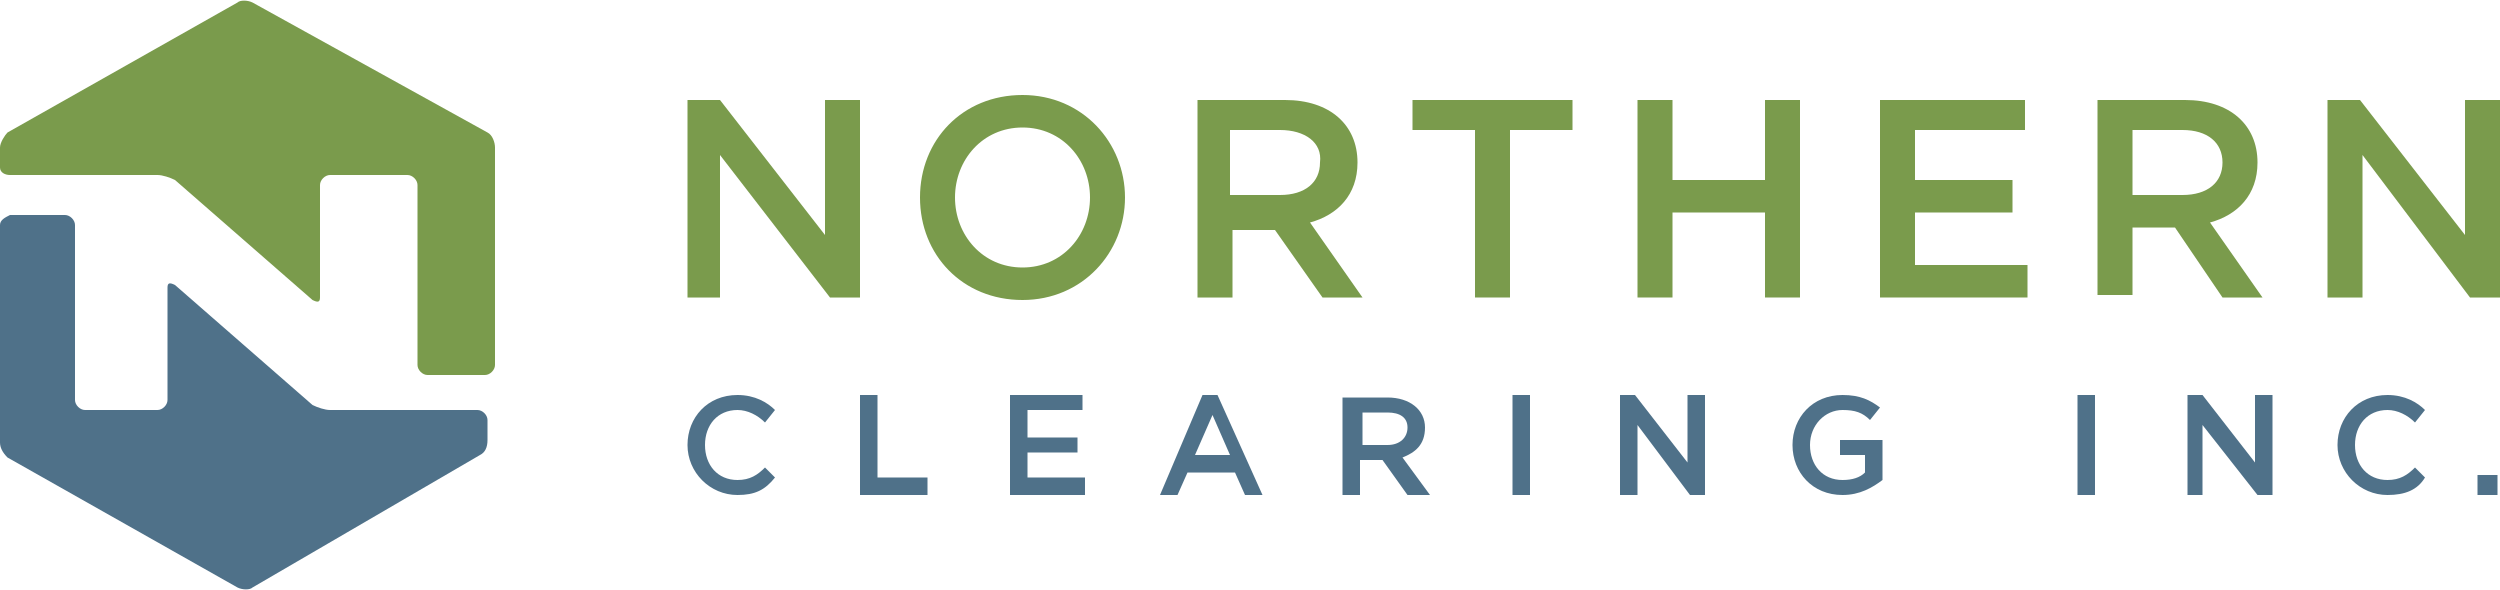 <?xml version="1.0" encoding="UTF-8"?> <!-- Generator: Adobe Illustrator 28.3.0, SVG Export Plug-In . SVG Version: 6.00 Build 0) --> <svg xmlns="http://www.w3.org/2000/svg" xmlns:xlink="http://www.w3.org/1999/xlink" version="1.1" id="Layer_1" x="0px" y="0px" viewBox="0 0 100 23.6" style="enable-background:new 0 0 100 23.6;" xml:space="preserve"> <style type="text/css"> .st0{fill:none;} .st1{fill:#7A9B4C;} .st2{fill:#4F7189;} </style> <g id="c"> <g id="d"> <path class="st0" d="M10.1,0.1C9.9,0,9.6,0,9.5,0.1L0.3,5.3C0.2,5.4,0,5.7,0,5.9v0.8C0,6.9,0.2,7,0.4,7h5.9c0.2,0,0.5,0.1,0.7,0.2 l5.5,4.8c0.2,0.1,0.3,0.1,0.3-0.1V7.4c0-0.2,0.2-0.4,0.4-0.4h3.1c0.2,0,0.4,0.2,0.4,0.4v7.2c0,0.2,0.2,0.4,0.4,0.4h2.3 c0.2,0,0.4-0.2,0.4-0.4V5.9c0-0.2-0.1-0.5-0.3-0.6L10.1,0.1L10.1,0.1z"></path> </g> <g id="e"> <path class="st1" d="M10.1,0.1C9.9,0,9.6,0,9.5,0.1L0.3,5.3C0.2,5.4,0,5.7,0,5.9v0.8C0,6.9,0.2,7,0.4,7h5.9c0.2,0,0.5,0.1,0.7,0.2 l5.5,4.8c0.2,0.1,0.3,0.1,0.3-0.1V7.4c0-0.2,0.2-0.4,0.4-0.4h3.1c0.2,0,0.4,0.2,0.4,0.4v7.2c0,0.2,0.2,0.4,0.4,0.4h2.3 c0.2,0,0.4-0.2,0.4-0.4V5.9c0-0.2-0.1-0.5-0.3-0.6L10.1,0.1L10.1,0.1z"></path> </g> <g id="f"> <polyline class="st0" points="33,4 34.4,4 34.4,11.9 33.2,11.9 28.8,6.2 28.8,11.9 27.5,11.9 27.5,4 28.8,4 33,9.4 33,4 "></polyline> </g> <g id="g"> <polygon class="st1" points="33,4 34.4,4 34.4,11.9 33.2,11.9 28.8,6.2 28.8,11.9 27.5,11.9 27.5,4 28.8,4 33,9.4 33,4 "></polygon> </g> <g id="h"> <path class="st0" d="M40.9,12c-2.4,0-4.1-1.8-4.1-4.1s1.7-4.1,4.1-4.1S45,5.7,45,7.9S43.3,12,40.9,12z"></path> </g> <g id="i"> <path class="st0" d="M40.9,5.1c-1.6,0-2.7,1.3-2.7,2.8s1.1,2.8,2.7,2.8s2.7-1.3,2.7-2.8S42.5,5.1,40.9,5.1z"></path> </g> <g id="j"> <path class="st1" d="M40.9,12c-2.4,0-4.1-1.8-4.1-4.1s1.7-4.1,4.1-4.1S45,5.7,45,7.9S43.3,12,40.9,12z M40.9,5.1 c-1.6,0-2.7,1.3-2.7,2.8s1.1,2.8,2.7,2.8s2.7-1.3,2.7-2.8S42.5,5.1,40.9,5.1z"></path> </g> <g id="k"> <path class="st0" d="M52.9,11.9l-1.9-2.7h-1.7v2.7h-1.4V4h3.5c1.8,0,2.9,1,2.9,2.5c0,1.3-0.8,2.1-1.9,2.4l2.1,3L52.9,11.9 L52.9,11.9z"></path> </g> <g id="l"> <path class="st0" d="M51.2,5.2h-2v2.6h2c1,0,1.6-0.5,1.6-1.3C52.9,5.7,52.2,5.2,51.2,5.2L51.2,5.2z"></path> </g> <g id="m"> <path class="st1" d="M52.9,11.9l-1.9-2.7h-1.7v2.7h-1.4V4h3.5c1.8,0,2.9,1,2.9,2.5c0,1.3-0.8,2.1-1.9,2.4l2.1,3L52.9,11.9 L52.9,11.9z M51.2,5.2h-2v2.6h2c1,0,1.6-0.5,1.6-1.3C52.9,5.7,52.2,5.2,51.2,5.2L51.2,5.2z"></path> </g> <g id="n"> <polyline class="st0" points="60.4,11.9 59,11.9 59,5.2 56.5,5.2 56.5,4 62.9,4 62.9,5.2 60.4,5.2 60.4,11.9 "></polyline> </g> <g id="o"> <polygon class="st1" points="60.4,11.9 59,11.9 59,5.2 56.5,5.2 56.5,4 62.9,4 62.9,5.2 60.4,5.2 60.4,11.9 "></polygon> </g> <g id="p"> <polyline class="st0" points="66.9,8.5 66.9,11.9 65.5,11.9 65.5,4 66.9,4 66.9,7.2 70.6,7.2 70.6,4 72,4 72,11.9 70.6,11.9 70.6,8.5 66.9,8.5 "></polyline> </g> <g id="q"> <polygon class="st1" points="66.9,8.5 66.9,11.9 65.5,11.9 65.5,4 66.9,4 66.9,7.2 70.6,7.2 70.6,4 72,4 72,11.9 70.6,11.9 70.6,8.5 66.9,8.5 "></polygon> </g> <g id="r"> <polyline class="st0" points="81,5.2 76.6,5.2 76.6,7.2 80.5,7.2 80.5,8.5 76.6,8.5 76.6,10.6 81.1,10.6 81.1,11.9 75.2,11.9 75.2,4 81,4 81,5.2 "></polyline> </g> <g id="s"> <polygon class="st1" points="81,5.2 76.6,5.2 76.6,7.2 80.5,7.2 80.5,8.5 76.6,8.5 76.6,10.6 81.1,10.6 81.1,11.9 75.2,11.9 75.2,4 81,4 81,5.2 "></polygon> </g> <g id="t"> <path class="st0" d="M88.9,11.9L87,9.1h-1.7v2.7h-1.4V4h3.5c1.8,0,2.9,1,2.9,2.5c0,1.3-0.8,2.1-1.9,2.4l2.1,3L88.9,11.9L88.9,11.9 z"></path> </g> <g id="u"> <path class="st0" d="M87.3,5.2h-2v2.6h2c1,0,1.6-0.5,1.6-1.3C88.9,5.7,88.3,5.2,87.3,5.2L87.3,5.2z"></path> </g> <g id="v"> <path class="st1" d="M88.9,11.9L87,9.1h-1.7v2.7h-1.4V4h3.5c1.8,0,2.9,1,2.9,2.5c0,1.3-0.8,2.1-1.9,2.4l2.1,3L88.9,11.9L88.9,11.9 z M87.3,5.2h-2v2.6h2c1,0,1.6-0.5,1.6-1.3C88.9,5.7,88.3,5.2,87.3,5.2L87.3,5.2z"></path> </g> <g id="w"> <polyline class="st0" points="98.6,4 100,4 100,11.9 98.8,11.9 94.5,6.2 94.5,11.9 93.1,11.9 93.1,4 94.4,4 98.6,9.4 98.6,4 "></polyline> </g> <g id="x"> <polygon class="st1" points="98.6,4 100,4 100,11.9 98.8,11.9 94.5,6.2 94.5,11.9 93.1,11.9 93.1,4 94.4,4 98.6,9.4 98.6,4 "></polygon> </g> <g id="y"> <path class="st0" d="M9.5,23.5c0.2,0.1,0.5,0.1,0.6,0l9.1-5.3c0.2-0.1,0.3-0.3,0.3-0.6v-0.8c0-0.2-0.2-0.4-0.4-0.4h-5.9 c-0.2,0-0.5-0.1-0.7-0.2l-5.5-4.8c-0.2-0.1-0.3-0.1-0.3,0.1v4.5c0,0.2-0.2,0.4-0.4,0.4H3.4c-0.2,0-0.4-0.2-0.4-0.4V9 c0-0.2-0.2-0.4-0.4-0.4H0.4C0.2,8.7,0,8.8,0,9v8.7c0,0.2,0.1,0.4,0.3,0.6L9.5,23.5L9.5,23.5z"></path> </g> <g id="z"> <path class="st2" d="M9.5,23.5c0.2,0.1,0.5,0.1,0.6,0l9.1-5.3c0.2-0.1,0.3-0.3,0.3-0.6v-0.8c0-0.2-0.2-0.4-0.4-0.4h-5.9 c-0.2,0-0.5-0.1-0.7-0.2l-5.5-4.8c-0.2-0.1-0.3-0.1-0.3,0.1v4.5c0,0.2-0.2,0.4-0.4,0.4H3.4c-0.2,0-0.4-0.2-0.4-0.4V9 c0-0.2-0.2-0.4-0.4-0.4H0.4C0.2,8.7,0,8.8,0,9v8.7c0,0.2,0.1,0.4,0.3,0.6L9.5,23.5L9.5,23.5z"></path> </g> <g id="aa"> <path class="st0" d="M29.5,19.8c-1.1,0-2-0.9-2-2s0.8-2,2-2c0.7,0,1.2,0.3,1.5,0.6l-0.4,0.5c-0.3-0.3-0.7-0.5-1.1-0.5 c-0.8,0-1.3,0.6-1.3,1.4s0.5,1.4,1.3,1.4c0.5,0,0.8-0.2,1.1-0.5l0.4,0.4C30.6,19.6,30.2,19.8,29.5,19.8L29.5,19.8z"></path> </g> <g id="ab"> <path class="st2" d="M29.5,19.8c-1.1,0-2-0.9-2-2s0.8-2,2-2c0.7,0,1.2,0.3,1.5,0.6l-0.4,0.5c-0.3-0.3-0.7-0.5-1.1-0.5 c-0.8,0-1.3,0.6-1.3,1.4s0.5,1.4,1.3,1.4c0.5,0,0.8-0.2,1.1-0.5l0.4,0.4C30.6,19.6,30.2,19.8,29.5,19.8L29.5,19.8z"></path> </g> <g id="ac"> <polyline class="st0" points="34.4,15.8 35.1,15.8 35.1,19.1 37.1,19.1 37.1,19.8 34.4,19.8 34.4,15.8 "></polyline> </g> <g id="ad"> <polygon class="st2" points="34.4,15.8 35.1,15.8 35.1,19.1 37.1,19.1 37.1,19.8 34.4,19.8 34.4,15.8 "></polygon> </g> <g id="ae"> <polyline class="st0" points="43.3,16.4 41.1,16.4 41.1,17.5 43.1,17.5 43.1,18.1 41.1,18.1 41.1,19.1 43.4,19.1 43.4,19.8 40.4,19.8 40.4,15.8 43.3,15.8 43.3,16.4 "></polyline> </g> <g id="af"> <polygon class="st2" points="43.3,16.4 41.1,16.4 41.1,17.5 43.1,17.5 43.1,18.1 41.1,18.1 41.1,19.1 43.4,19.1 43.4,19.8 40.4,19.8 40.4,15.8 43.3,15.8 43.3,16.4 "></polygon> </g> <g id="ag"> <polyline class="st0" points="50.5,19.8 49.8,19.8 49.4,18.8 47.5,18.8 47.1,19.8 46.4,19.8 48.2,15.8 48.8,15.8 50.5,19.8 "></polyline> </g> <g id="ah"> <polyline class="st0" points="48.5,16.6 47.8,18.2 49.2,18.2 48.5,16.6 "></polyline> </g> <g id="ai"> <path class="st2" d="M50.5,19.8h-0.7l-0.4-0.9h-1.9l-0.4,0.9h-0.7l1.7-4h0.6L50.5,19.8L50.5,19.8z M48.5,16.6l-0.7,1.6h1.4 L48.5,16.6L48.5,16.6z"></path> </g> <g id="aj"> <path class="st0" d="M56.3,19.8l-1-1.4h-0.9v1.4h-0.7v-3.9h1.8c0.9,0,1.5,0.5,1.5,1.2c0,0.7-0.4,1-0.9,1.2l1.1,1.5H56.3L56.3,19.8 z"></path> </g> <g id="ak"> <path class="st0" d="M55.5,16.5h-1v1.3h1c0.5,0,0.8-0.3,0.8-0.7C56.3,16.7,56,16.5,55.5,16.5L55.5,16.5z"></path> </g> <g id="al"> <path class="st2" d="M56.3,19.8l-1-1.4h-0.9v1.4h-0.7v-3.9h1.8c0.9,0,1.5,0.5,1.5,1.2c0,0.7-0.4,1-0.9,1.2l1.1,1.5H56.3L56.3,19.8 z M55.5,16.5h-1v1.3h1c0.5,0,0.8-0.3,0.8-0.7C56.3,16.7,56,16.5,55.5,16.5L55.5,16.5z"></path> </g> <g id="am"> <polyline class="st0" points="61.2,15.8 61.2,19.8 60.5,19.8 60.5,15.8 61.2,15.8 "></polyline> </g> <g id="an"> <polygon class="st2" points="61.2,15.8 61.2,19.8 60.5,19.8 60.5,15.8 61.2,15.8 "></polygon> </g> <g id="ao"> <polyline class="st0" points="67.5,15.8 68.2,15.8 68.2,19.8 67.6,19.8 65.5,17 65.5,19.8 64.8,19.8 64.8,15.8 65.4,15.8 67.5,18.5 67.5,15.8 "></polyline> </g> <g id="ap"> <polygon class="st2" points="67.5,15.8 68.2,15.8 68.2,19.8 67.6,19.8 65.5,17 65.5,19.8 64.8,19.8 64.8,15.8 65.4,15.8 67.5,18.5 67.5,15.8 "></polygon> </g> <g id="aq"> <path class="st0" d="M73.7,19.8c-1.2,0-2-0.9-2-2c0-1.1,0.8-2,2-2c0.7,0,1.1,0.2,1.5,0.5l-0.4,0.5c-0.3-0.3-0.6-0.4-1.1-0.4 c-0.7,0-1.3,0.6-1.3,1.4c0,0.8,0.5,1.4,1.3,1.4c0.4,0,0.7-0.1,0.9-0.3v-0.7h-1v-0.6h1.7v1.6C74.9,19.5,74.4,19.8,73.7,19.8 L73.7,19.8z"></path> </g> <g id="ar"> <path class="st2" d="M73.7,19.8c-1.2,0-2-0.9-2-2c0-1.1,0.8-2,2-2c0.7,0,1.1,0.2,1.5,0.5l-0.4,0.5c-0.3-0.3-0.6-0.4-1.1-0.4 c-0.7,0-1.3,0.6-1.3,1.4c0,0.8,0.5,1.4,1.3,1.4c0.4,0,0.7-0.1,0.9-0.3v-0.7h-1v-0.6h1.7v1.6C74.9,19.5,74.4,19.8,73.7,19.8 L73.7,19.8z"></path> </g> <g id="as"> <polyline class="st0" points="83.8,15.8 83.8,19.8 83.1,19.8 83.1,15.8 83.8,15.8 "></polyline> </g> <g id="at"> <polygon class="st2" points="83.8,15.8 83.8,19.8 83.1,19.8 83.1,15.8 83.8,15.8 "></polygon> </g> <g id="au"> <polyline class="st0" points="90.2,15.8 90.9,15.8 90.9,19.8 90.3,19.8 88.1,17 88.1,19.8 87.5,19.8 87.5,15.8 88.1,15.8 90.2,18.5 90.2,15.8 "></polyline> </g> <g id="av"> <polygon class="st2" points="90.2,15.8 90.9,15.8 90.9,19.8 90.3,19.8 88.1,17 88.1,19.8 87.5,19.8 87.5,15.8 88.1,15.8 90.2,18.5 90.2,15.8 "></polygon> </g> <g id="aw"> <path class="st0" d="M95.5,19.8c-1.1,0-2-0.9-2-2s0.8-2,2-2c0.7,0,1.2,0.3,1.5,0.6l-0.4,0.5c-0.3-0.3-0.7-0.5-1.1-0.5 c-0.8,0-1.3,0.6-1.3,1.4s0.5,1.4,1.3,1.4c0.5,0,0.8-0.2,1.1-0.5l0.4,0.4C96.7,19.6,96.2,19.8,95.5,19.8L95.5,19.8z"></path> </g> <g id="ax"> <path class="st2" d="M95.5,19.8c-1.1,0-2-0.9-2-2s0.8-2,2-2c0.7,0,1.2,0.3,1.5,0.6l-0.4,0.5c-0.3-0.3-0.7-0.5-1.1-0.5 c-0.8,0-1.3,0.6-1.3,1.4s0.5,1.4,1.3,1.4c0.5,0,0.8-0.2,1.1-0.5l0.4,0.4C96.7,19.6,96.2,19.8,95.5,19.8L95.5,19.8z"></path> </g> <g id="ay"> <polyline class="st0" points="99.1,19.8 99.1,19 99.9,19 99.9,19.8 99.1,19.8 "></polyline> </g> <g id="az"> <polygon class="st2" points="99.1,19.8 99.1,19 99.9,19 99.9,19.8 99.1,19.8 "></polygon> </g> </g> </svg> 